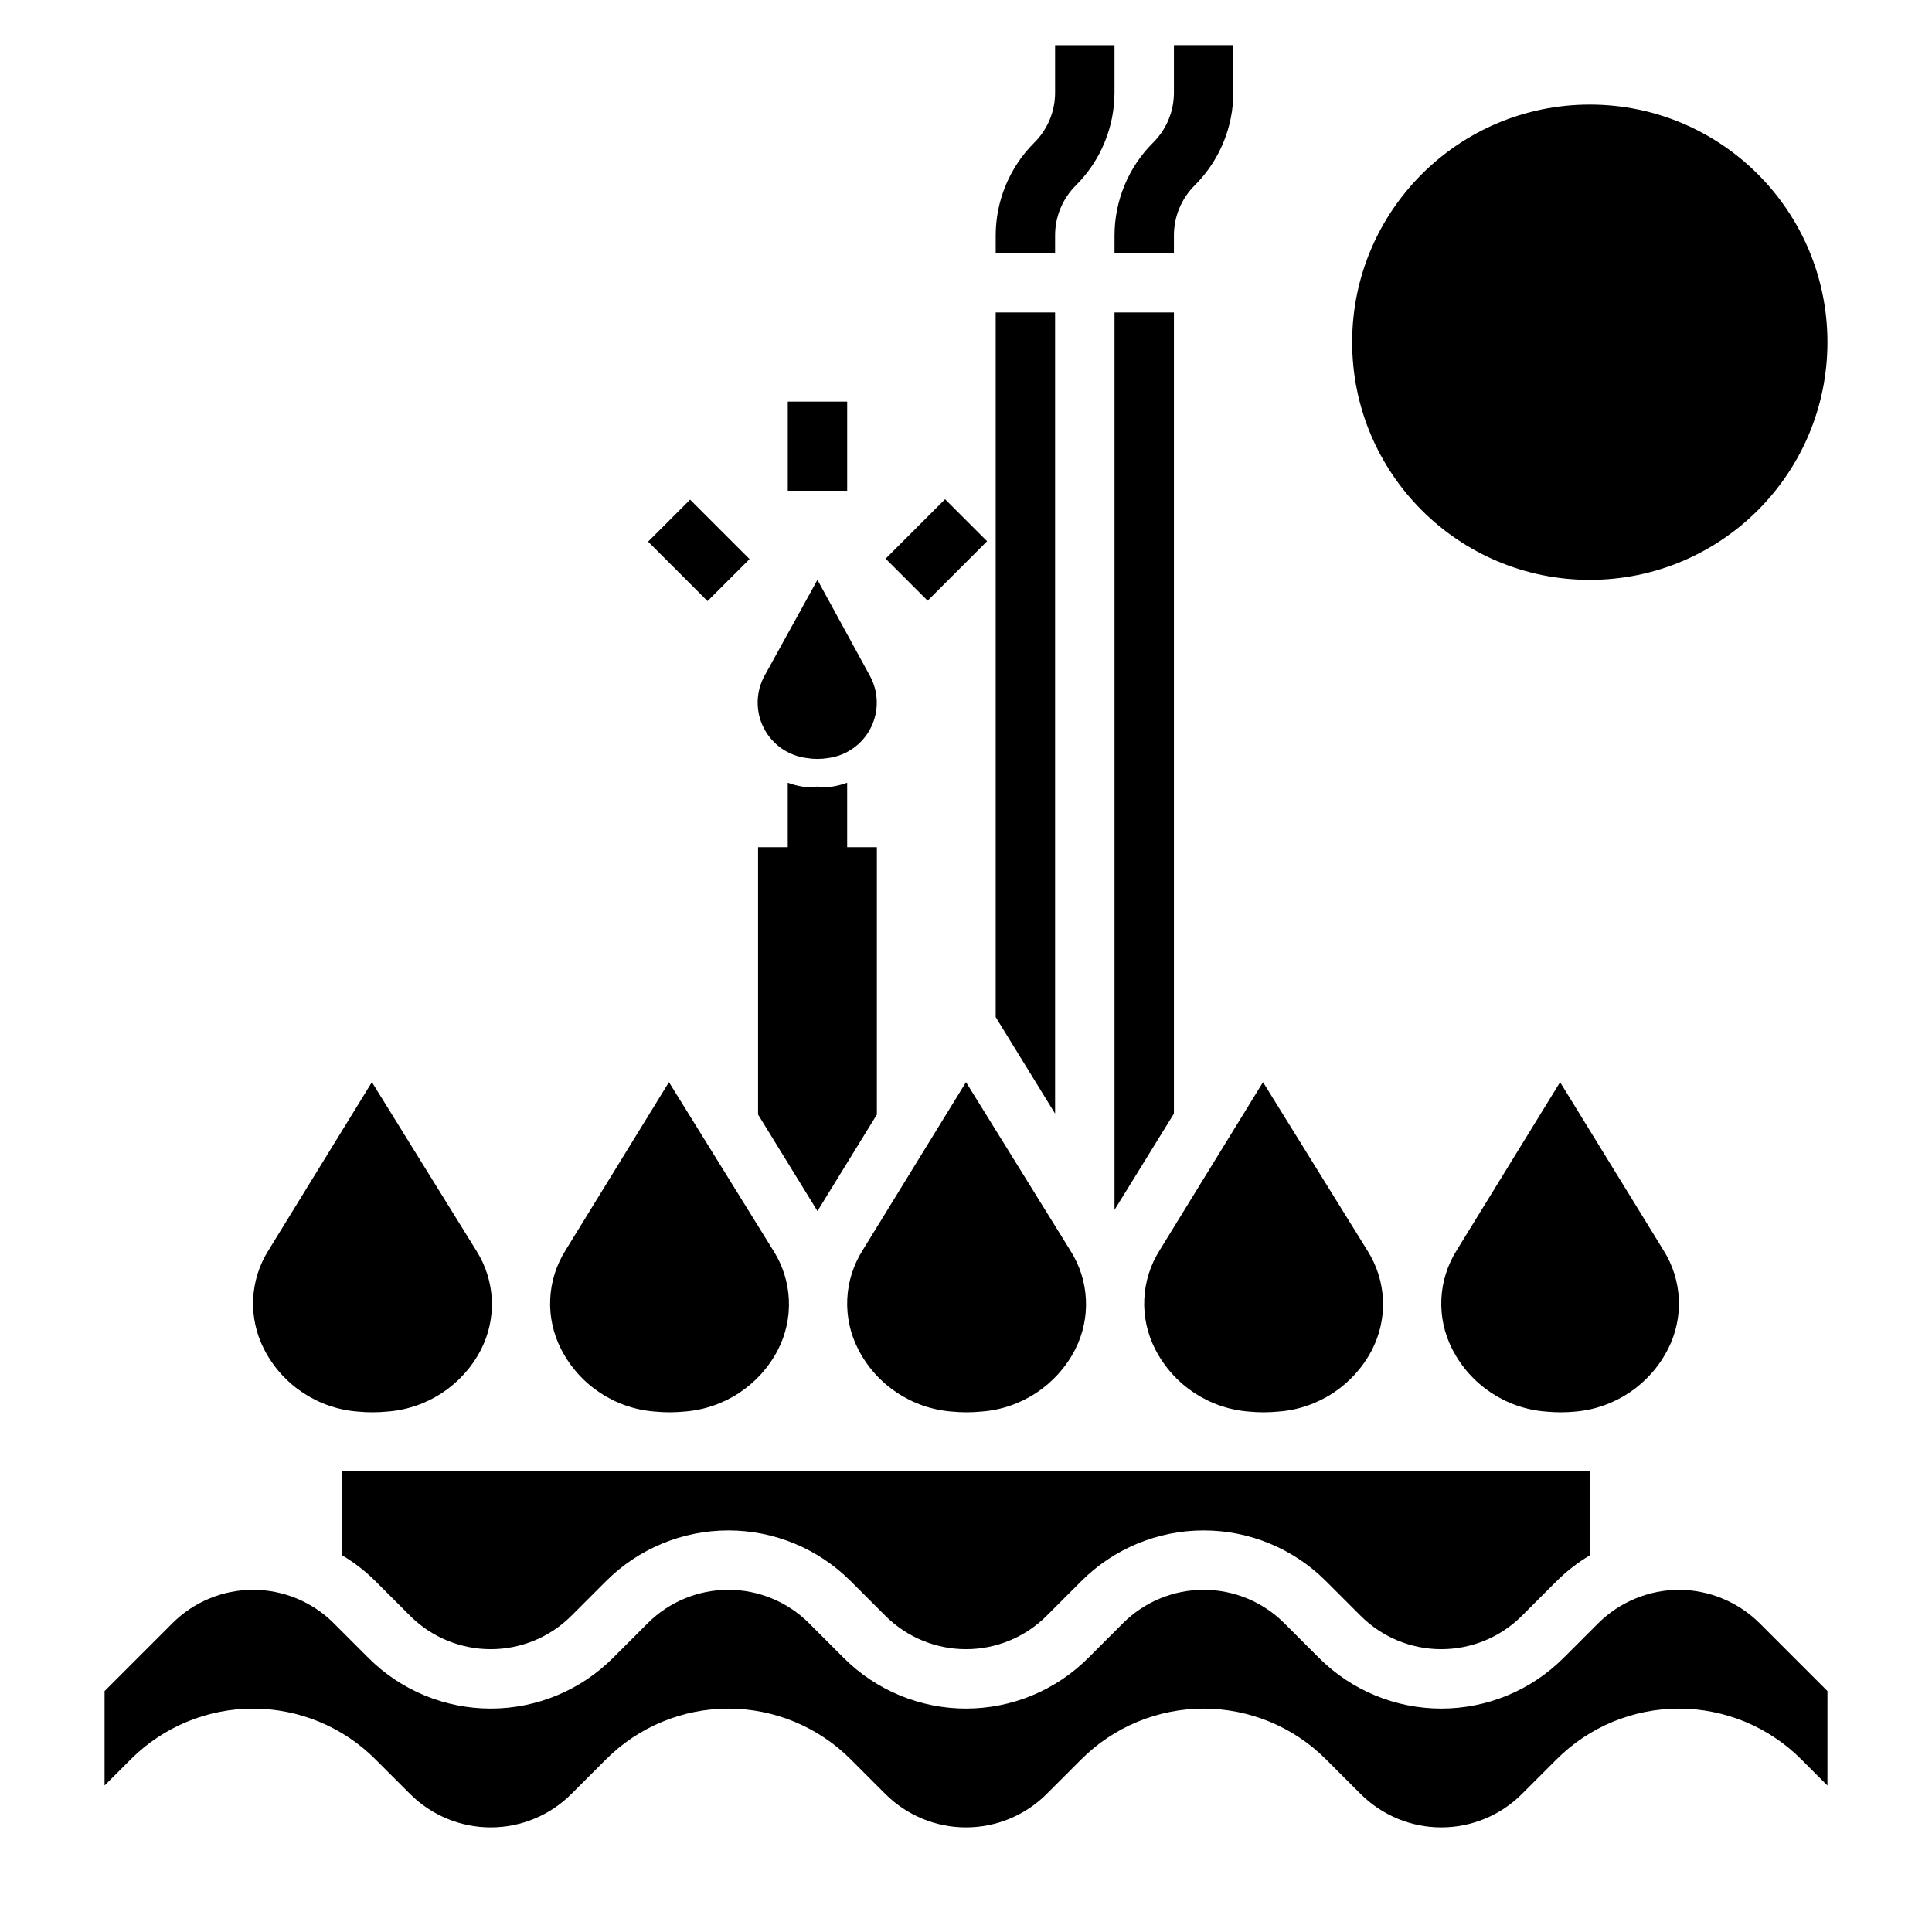 <?xml version="1.0" encoding="UTF-8"?>
<!-- Uploaded to: SVG Repo, www.svgrepo.com, Generator: SVG Repo Mixer Tools -->
<svg fill="#000000" width="800px" height="800px" version="1.1" viewBox="144 144 512 512" xmlns="http://www.w3.org/2000/svg">
 <g>
  <path d="m357.8 344.89c1.875 0.316 3.793 0.316 5.668 0 4.836-0.629 9.047-3.602 11.266-7.941 2.219-4.344 2.156-9.5-0.168-13.785l-13.934-25.504-13.934 25.27v-0.004c-2.426 4.305-2.547 9.539-0.316 13.949 2.227 4.41 6.512 7.418 11.418 8.016z"/>
  <path d="m450.14 501.55c4.82 9.453 14.215 15.715 24.797 16.531 2.617 0.258 5.254 0.258 7.871 0 10.547-0.781 19.934-6.981 24.797-16.375 4.273-8.328 3.824-18.301-1.18-26.211l-27.711-44.715-27.395 44.555c-5.004 7.914-5.453 17.883-1.18 26.215z"/>
  <path d="m234.69 556.18c3.207 1.914 6.168 4.215 8.816 6.848l9.211 9.211c5.664 5.644 13.336 8.812 21.332 8.812s15.668-3.168 21.332-8.812l9.211-9.211c8.594-8.613 20.262-13.453 32.434-13.453 12.168 0 23.836 4.84 32.43 13.453l9.211 9.211c5.668 5.644 13.336 8.812 21.336 8.812 7.996 0 15.668-3.168 21.332-8.812l9.211-9.211c8.594-8.613 20.262-13.453 32.434-13.453 12.168 0 23.836 4.84 32.43 13.453l9.211 9.211c5.668 5.644 13.336 8.812 21.332 8.812 8 0 15.668-3.168 21.336-8.812l9.211-9.211c2.644-2.633 5.606-4.934 8.816-6.848v-22.355h-330.62z"/>
  <path d="m396.22 518.08c2.617 0.258 5.254 0.258 7.875 0 10.547-0.781 19.934-6.981 24.797-16.375 4.273-8.328 3.824-18.301-1.184-26.211l-27.707-44.715-27.395 44.555c-5.008 7.914-5.457 17.883-1.184 26.215 4.824 9.453 14.219 15.715 24.797 16.531z"/>
  <path d="m586.02 501.55c4.273-8.332 3.824-18.301-1.184-26.215l-27.395-44.555-27.395 44.555c-5.004 7.914-5.453 17.883-1.18 26.215 4.824 9.453 14.215 15.715 24.797 16.531 2.617 0.258 5.254 0.258 7.871 0 10.465-0.918 19.719-7.168 24.484-16.531z"/>
  <path d="m588.93 565.31c-7.988 0.035-15.648 3.199-21.332 8.816l-9.211 9.211c-8.594 8.613-20.262 13.453-32.434 13.453-12.168 0-23.836-4.84-32.43-13.453l-9.211-9.211c-5.668-5.644-13.336-8.812-21.332-8.812-8 0-15.668 3.168-21.336 8.812l-9.211 9.211c-8.594 8.613-20.262 13.453-32.43 13.453-12.172 0-23.84-4.84-32.434-13.453l-9.211-9.211c-5.664-5.644-13.336-8.812-21.332-8.812-7.996 0-15.668 3.168-21.336 8.812l-9.211 9.211h0.004c-8.598 8.613-20.266 13.453-32.434 13.453s-23.84-4.84-32.434-13.453l-9.211-9.211c-5.664-5.644-13.336-8.812-21.332-8.812-7.996 0-15.668 3.168-21.332 8.812l-18.027 18.027v25.031l6.926-6.926c8.594-8.617 20.266-13.457 32.434-13.457 12.168 0 23.836 4.84 32.434 13.457l9.211 9.211v-0.004c5.664 5.644 13.336 8.812 21.332 8.812s15.668-3.168 21.332-8.812l9.211-9.211v0.004c8.594-8.617 20.262-13.457 32.434-13.457 12.168 0 23.836 4.84 32.43 13.457l9.211 9.211v-0.004c5.668 5.644 13.336 8.812 21.336 8.812 7.996 0 15.668-3.168 21.332-8.812l9.211-9.211v0.004c8.594-8.617 20.262-13.457 32.434-13.457 12.168 0 23.836 4.84 32.43 13.457l9.211 9.211v-0.004c5.668 5.644 13.336 8.812 21.332 8.812 8 0 15.668-3.168 21.336-8.812l9.211-9.211v0.004c8.594-8.617 20.262-13.457 32.43-13.457 12.172 0 23.84 4.84 32.434 13.457l6.926 6.926 0.004-25.031-18.027-18.027c-5.684-5.617-13.344-8.781-21.336-8.816z"/>
  <path d="m317.5 518.08c2.617 0.258 5.254 0.258 7.871 0 10.547-0.781 19.934-6.981 24.797-16.375 4.273-8.328 3.824-18.301-1.18-26.211l-27.711-44.715-27.395 44.555c-5.004 7.914-5.453 17.883-1.18 26.215 4.82 9.453 14.215 15.715 24.797 16.531z"/>
  <path d="m238.78 518.08c2.617 0.258 5.254 0.258 7.871 0 10.547-0.781 19.934-6.981 24.797-16.375 4.273-8.328 3.824-18.301-1.184-26.211l-27.707-44.715-27.395 44.555c-5.008 7.914-5.457 17.883-1.18 26.215 4.82 9.453 14.215 15.715 24.797 16.531z"/>
  <path d="m423.61 206.43c-0.016-5.031 2-9.859 5.59-13.383 6.504-6.519 10.152-15.352 10.156-24.562v-12.516h-15.746v12.516c0.02 5.035-1.996 9.859-5.586 13.383-6.504 6.523-10.156 15.355-10.156 24.562v4.644h15.742z"/>
  <path d="m439.36 211.07h15.742v-4.644c-0.016-5.031 2-9.859 5.59-13.383 6.5-6.519 10.152-15.352 10.156-24.562v-12.516h-15.746v12.516c0.02 5.035-1.996 9.859-5.59 13.383-6.5 6.523-10.152 15.355-10.152 24.562z"/>
  <path d="m628.29 234.69c0 34.781-28.195 62.977-62.977 62.977s-62.977-28.195-62.977-62.977 28.195-62.977 62.977-62.977 62.977 28.195 62.977 62.977"/>
  <path d="m315.75 287.54 11.133-11.133 15.754 15.754-11.133 11.133z"/>
  <path d="m378.7 292.05 15.754-15.754 11.133 11.133-15.754 15.754z"/>
  <path d="m352.77 250.43h15.742v23.617h-15.742z"/>
  <path d="m423.61 226.81h-15.742v186.73l15.742 25.582z"/>
  <path d="m455.1 226.81h-15.742v237.82l15.742-25.508z"/>
  <path d="m376.38 439.36v-70.848h-7.871v-17.082c-1.277 0.469-2.594 0.812-3.938 1.023-1.309 0.117-2.625 0.117-3.938 0-1.336 0.117-2.676 0.117-4.012 0-1.316-0.223-2.609-0.566-3.859-1.023v17.082h-7.871v70.848l15.742 25.586z"/>
 </g>
</svg>
